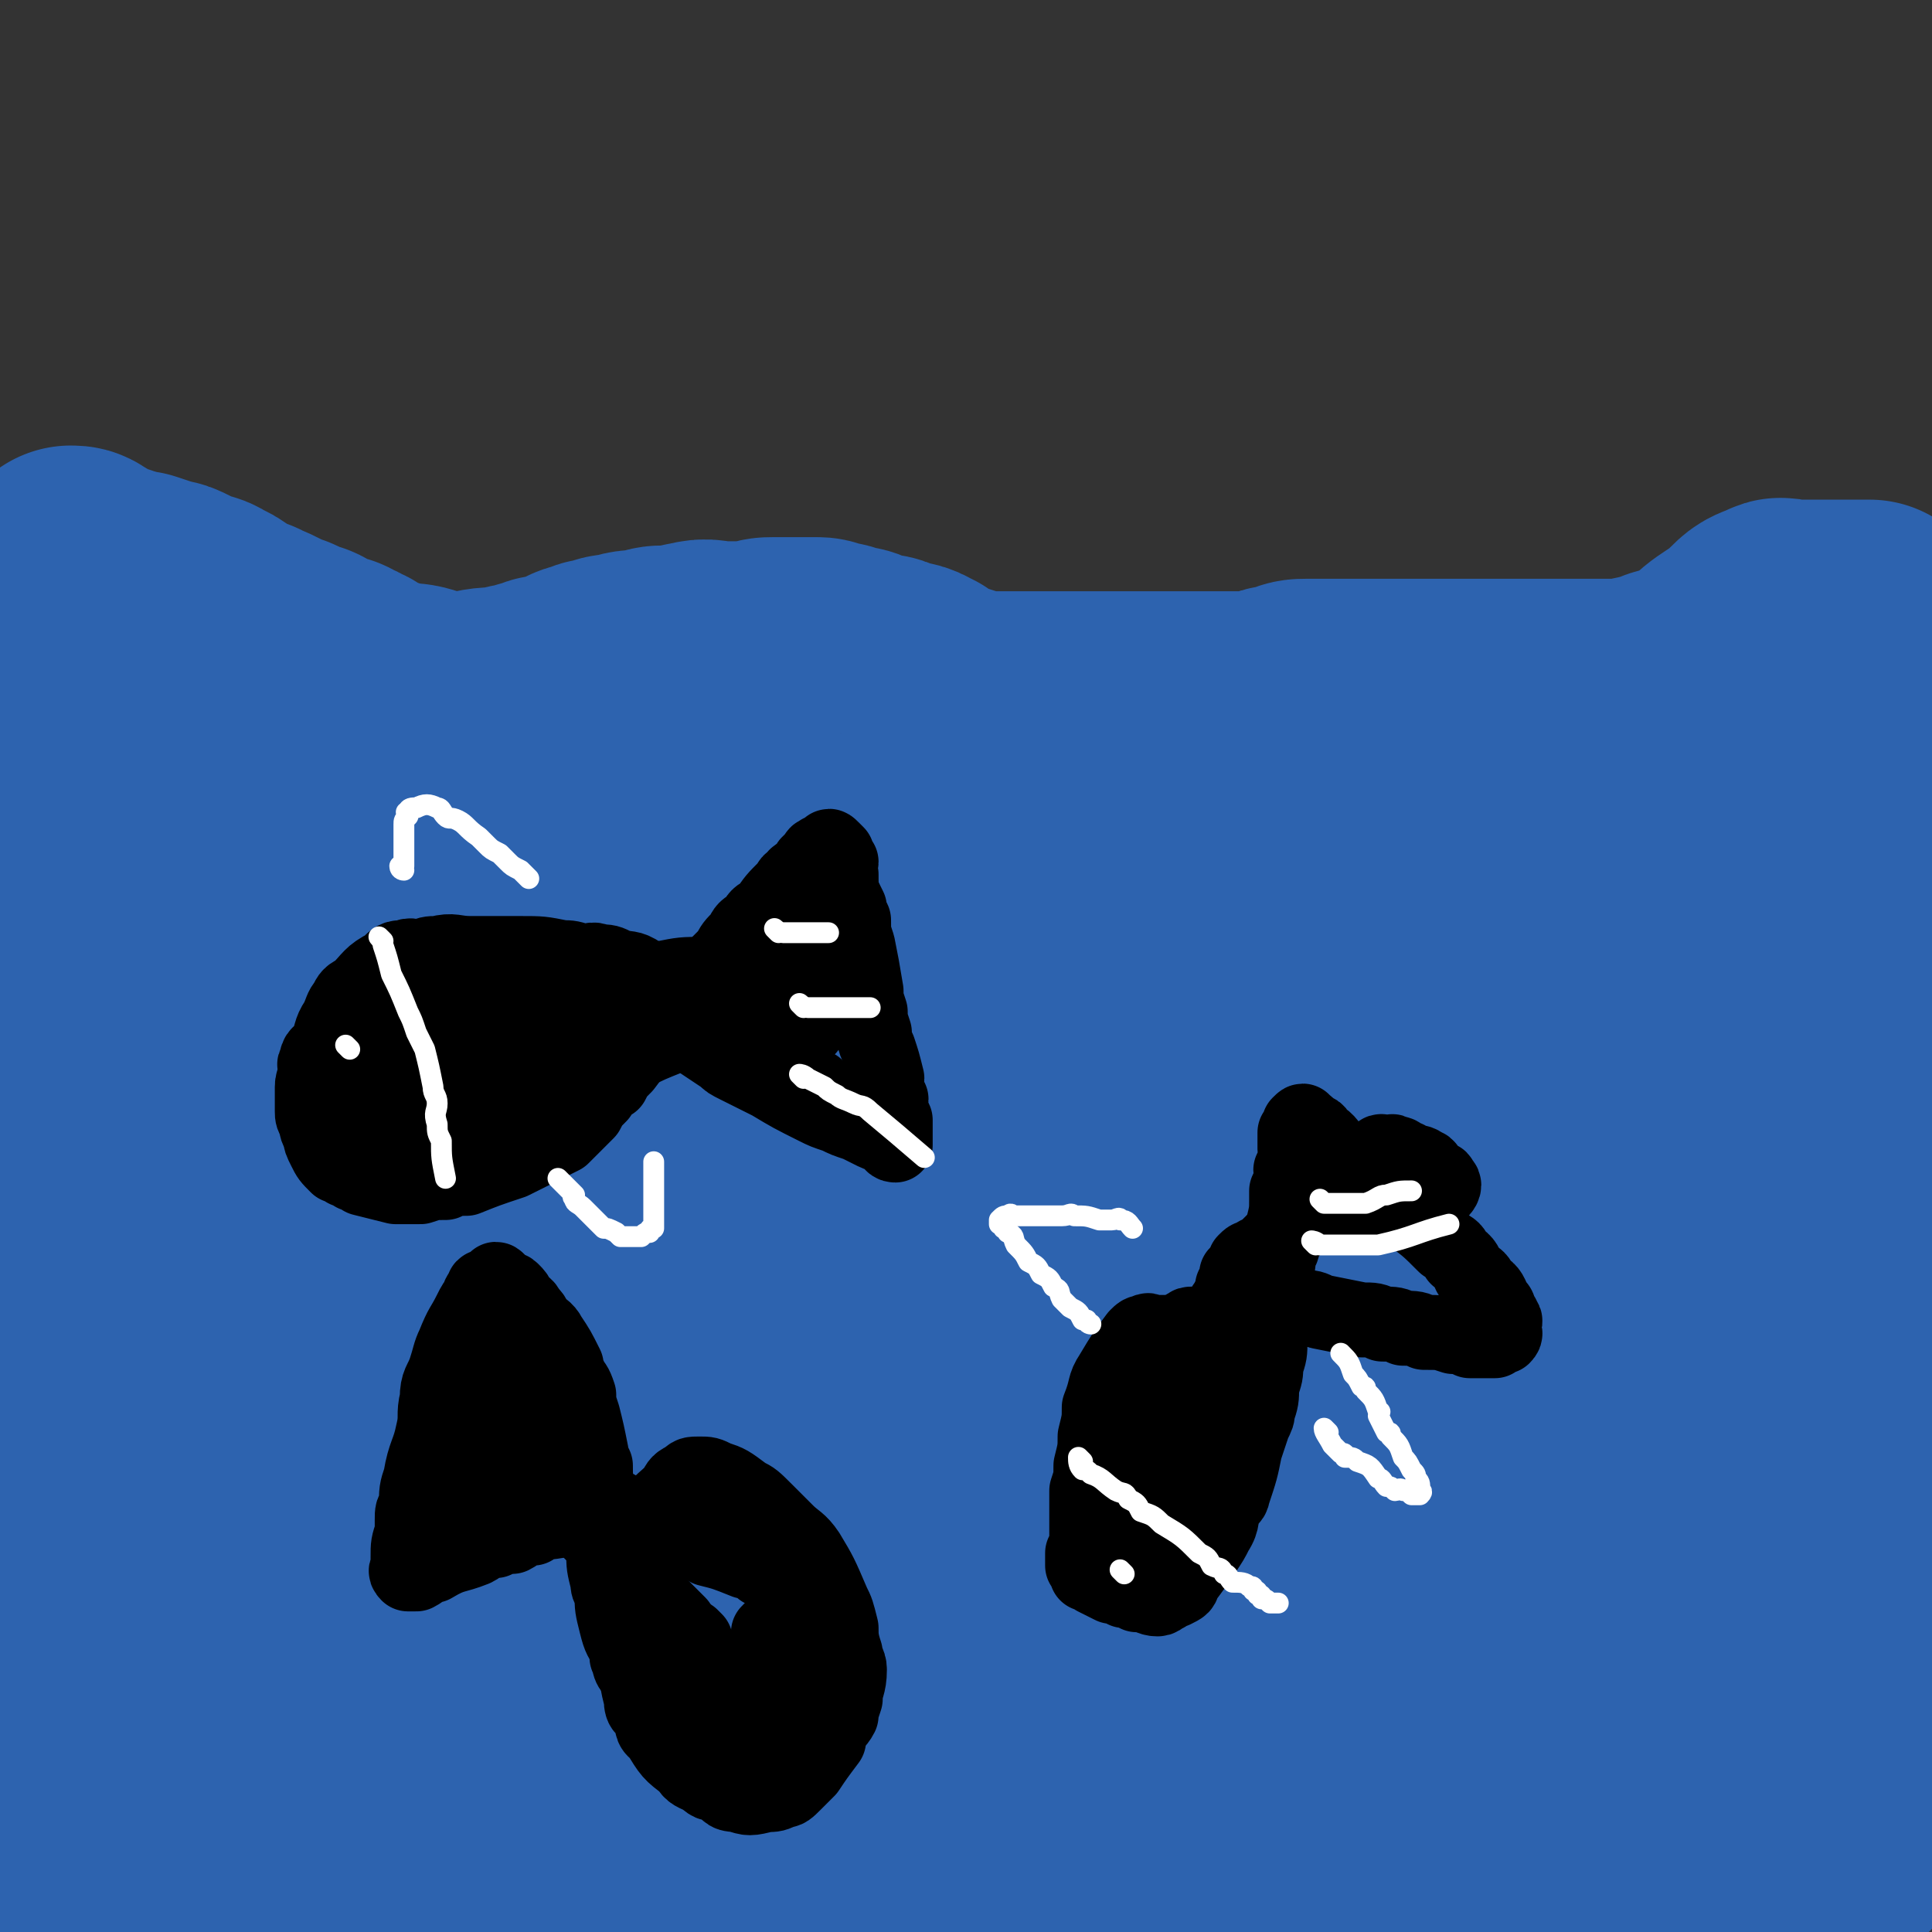<svg viewBox='0 0 464 464' version='1.1' xmlns='http://www.w3.org/2000/svg' xmlns:xlink='http://www.w3.org/1999/xlink'><rect x="0" y="0" width="464" height="464" fill="#333333" stroke="none"/><g fill='none' stroke='#2D63AF' stroke-width='60' stroke-linecap='round' stroke-linejoin='round'><path d='M18,208c0,0 -1,-1 -1,-1 1,0 2,1 3,1 1,0 1,0 3,0 0,0 0,0 1,0 3,0 3,0 6,0 2,0 2,0 4,0 2,0 2,0 4,0 2,0 2,0 4,0 2,0 2,0 4,0 4,0 4,0 9,0 2,0 2,0 4,0 1,0 1,0 3,0 3,0 3,0 6,1 1,0 1,0 3,1 1,0 1,0 2,0 1,0 1,0 3,1 3,0 3,0 6,1 1,0 1,-1 3,0 1,0 1,0 3,1 1,0 1,0 3,0 4,0 4,0 8,1 2,0 2,0 4,1 2,0 2,0 4,0 2,0 2,0 4,0 4,0 4,0 8,0 2,0 2,0 4,0 1,0 1,0 3,0 1,0 1,0 3,0 2,0 2,0 5,0 1,0 1,0 2,0 1,0 1,0 3,0 1,0 1,0 2,0 2,0 2,0 4,0 1,0 1,0 2,0 1,0 1,0 3,0 1,0 1,0 2,0 3,0 3,0 6,0 1,0 1,0 3,0 1,0 1,0 2,0 1,0 1,0 3,0 2,0 2,0 4,0 1,0 1,0 2,0 1,0 1,0 2,0 0,0 0,0 1,0 2,0 2,0 4,0 0,0 0,0 1,0 1,0 1,0 2,0 1,0 1,0 2,0 2,0 2,0 4,0 1,0 1,-1 2,0 1,0 1,0 2,1 1,0 1,0 2,0 2,0 2,0 4,1 0,0 0,0 1,0 1,0 1,-1 2,0 1,0 1,0 3,1 1,0 1,-1 2,0 1,0 0,0 2,1 1,0 1,0 3,0 3,0 3,0 6,1 2,0 2,0 4,1 1,0 1,0 3,0 2,0 2,0 4,0 3,0 3,0 5,0 2,0 2,0 3,0 1,0 1,0 2,0 2,0 2,0 3,0 2,0 2,0 3,0 1,0 1,0 1,0 1,0 1,0 1,0 1,0 1,0 1,0 1,0 1,0 2,0 1,0 1,0 1,0 1,0 1,0 1,0 1,0 1,0 1,0 1,0 1,0 2,0 1,0 1,0 1,0 1,0 1,0 2,0 1,0 1,0 2,0 2,0 2,0 3,0 1,0 1,0 2,0 1,0 1,0 1,0 1,0 1,0 1,0 1,0 1,0 2,0 1,0 1,0 1,0 1,0 1,0 1,0 1,0 1,0 1,0 1,0 1,0 1,0 1,0 1,0 1,0 1,0 1,0 1,0 1,0 1,0 1,0 1,0 1,0 2,0 1,0 1,0 2,0 1,0 1,0 2,0 1,0 1,0 2,0 2,0 2,0 3,0 1,0 1,0 1,0 1,0 1,0 1,0 2,0 2,0 3,0 1,0 1,0 1,0 1,0 1,0 1,0 1,0 1,0 1,0 1,0 1,0 2,0 1,0 1,0 1,0 1,0 1,0 1,0 1,0 1,0 1,0 1,0 1,0 2,0 1,0 1,0 1,0 1,0 1,0 1,0 1,0 1,0 1,0 1,0 1,0 2,0 1,0 1,0 1,0 1,0 1,0 1,0 1,0 1,0 1,0 1,0 1,0 2,0 1,0 1,0 1,0 1,0 1,0 1,0 1,0 1,0 2,0 2,0 2,0 3,0 1,0 1,0 2,0 1,0 1,0 2,0 1,0 1,0 1,0 2,0 2,0 3,0 1,0 1,0 1,0 1,0 1,0 2,1 1,0 1,0 1,0 1,0 1,0 2,0 1,0 1,0 1,0 1,0 1,0 1,0 1,0 1,0 1,0 1,0 1,0 2,0 1,0 1,0 1,0 1,0 1,0 1,0 1,0 1,0 1,0 2,0 2,0 4,0 1,0 1,0 2,0 1,0 1,0 2,0 2,0 2,0 3,0 2,0 2,0 4,0 1,0 1,0 2,0 1,0 1,0 2,0 1,0 1,0 2,0 2,0 2,0 3,0 1,0 1,0 1,0 1,0 1,0 1,0 1,0 1,0 1,0 1,0 1,0 1,0 1,0 1,0 1,0 1,0 1,0 1,0 1,0 1,0 2,0 1,0 1,0 1,0 1,0 1,0 1,0 1,0 1,0 2,0 1,0 1,0 2,0 1,0 1,0 2,0 1,0 1,0 2,0 3,0 3,0 6,0 2,0 2,0 3,0 2,0 2,0 3,0 2,0 2,0 3,0 3,0 3,0 5,0 2,0 2,0 3,0 1,0 1,0 2,0 2,0 2,0 3,0 2,0 2,0 4,0 1,0 1,0 2,0 1,0 1,0 1,0 1,0 1,0 2,0 2,0 2,0 3,0 1,0 1,0 2,0 1,0 1,0 2,0 1,0 1,0 2,0 3,0 3,0 6,1 2,0 2,0 3,0 2,0 2,0 3,0 2,0 2,0 4,0 3,0 3,0 5,0 2,0 2,0 3,0 1,0 1,0 1,0 1,0 1,0 2,0 1,0 1,0 2,0 1,0 1,0 1,0 1,0 1,0 1,0 '/><path d='M35,235c0,0 0,-1 -1,-1 0,0 1,1 1,2 0,8 0,8 0,16 0,6 0,6 0,12 0,6 0,6 0,13 0,8 0,8 0,16 0,18 0,18 0,36 0,7 0,7 0,15 0,7 0,7 0,14 0,7 0,7 0,15 0,12 0,12 0,24 0,6 0,6 0,11 0,5 0,5 0,9 0,4 0,4 0,8 0,7 0,7 0,14 0,3 0,3 0,6 0,3 0,3 0,5 0,2 0,2 0,4 0,3 0,3 0,6 0,1 0,1 0,2 0,1 0,1 0,1 0,1 0,1 0,1 0,1 0,1 0,1 0,0 0,0 0,-1 -1,-5 -2,-5 -3,-10 -1,-4 -1,-4 -2,-9 -1,-4 -1,-4 -3,-8 -4,-9 -5,-8 -8,-18 -3,-6 -2,-6 -4,-13 -2,-7 -2,-8 -4,-15 -2,-8 -2,-8 -4,-16 -2,-9 -2,-9 -3,-17 -2,-15 -2,-15 -3,-30 -1,-7 -1,-7 -1,-14 0,-7 1,-7 2,-13 2,-15 2,-15 5,-30 1,-7 1,-7 3,-13 2,-6 2,-6 4,-11 2,-5 1,-5 3,-9 2,-6 2,-6 4,-12 0,-2 1,-2 1,-3 0,-2 0,-2 0,-3 0,-1 1,-1 1,-1 0,-2 0,-2 0,-3 0,-1 0,-2 0,-1 0,10 0,11 0,23 0,10 -1,10 0,20 1,16 2,16 3,32 1,11 0,11 1,22 1,28 1,28 3,57 1,11 1,11 3,23 1,10 1,9 3,19 1,8 0,8 2,15 2,11 2,11 5,21 1,3 1,3 2,5 1,3 1,3 2,5 0,1 0,1 1,2 1,2 1,3 2,3 1,0 1,-1 2,-3 2,-5 2,-5 4,-11 2,-6 2,-6 4,-13 6,-29 6,-29 12,-58 2,-14 2,-14 4,-28 1,-13 1,-13 3,-25 1,-11 1,-11 2,-21 1,-15 1,-15 2,-30 0,-5 0,-5 0,-10 0,-3 1,-3 1,-6 0,-2 0,-2 0,-4 0,-3 0,-4 0,-5 0,-1 0,0 0,1 0,2 0,2 0,5 0,6 0,6 0,12 0,24 0,24 0,49 0,16 -1,16 0,33 1,14 1,14 3,29 1,13 1,13 3,25 2,20 2,20 5,39 1,7 1,6 3,12 1,5 1,5 2,9 1,5 2,5 3,10 0,1 -1,2 0,2 0,1 1,2 1,1 0,0 0,-1 0,-3 0,-10 0,-10 0,-21 0,-9 0,-9 0,-19 0,-13 0,-13 0,-26 0,-11 0,-11 0,-23 0,-26 0,-26 0,-51 0,-12 0,-12 0,-23 0,-11 0,-11 0,-21 0,-9 0,-9 0,-18 0,-14 0,-14 0,-27 0,-5 0,-5 0,-9 0,-4 -1,-4 0,-7 0,-3 0,-3 1,-5 0,-2 1,-3 2,-2 1,0 1,1 2,3 2,4 2,4 3,9 2,8 2,8 3,17 3,27 3,27 6,54 2,15 2,15 4,30 2,14 1,14 4,29 1,11 2,11 4,23 2,17 1,17 3,34 0,6 0,6 1,11 0,4 0,4 1,8 0,3 0,4 1,6 0,4 0,4 2,6 0,1 0,2 1,1 0,0 0,-1 0,-2 0,-3 1,-3 1,-7 0,-8 0,-8 0,-16 0,-6 0,-6 0,-13 -1,-7 -1,-7 -2,-14 -2,-7 -2,-7 -4,-13 -5,-12 -5,-12 -10,-22 -2,-5 -3,-5 -5,-8 -2,-3 -2,-3 -4,-5 -2,-2 -2,-3 -4,-3 -5,0 -6,0 -11,3 -4,1 -4,2 -7,5 -5,3 -5,3 -9,7 -5,3 -5,2 -9,6 -10,10 -10,11 -19,23 -5,6 -4,6 -8,12 -5,7 -5,6 -10,12 -4,5 -4,6 -8,10 -5,7 -6,7 -11,13 -2,3 -2,3 -4,5 -2,2 -2,2 -3,4 -2,2 -2,2 -3,4 -2,3 -2,3 -4,6 -1,2 -1,2 -1,3 -1,2 -1,2 -1,3 0,1 0,1 0,2 0,3 1,3 1,5 0,1 -1,2 0,2 0,1 1,2 2,1 6,-3 6,-4 11,-10 6,-7 6,-8 11,-16 12,-17 12,-18 24,-36 14,-21 15,-20 29,-41 21,-32 21,-32 42,-64 8,-12 7,-13 16,-24 6,-10 7,-10 14,-19 5,-8 4,-8 10,-15 6,-10 7,-10 14,-19 2,-3 2,-3 4,-5 1,-2 1,-2 3,-4 1,-2 0,-2 2,-3 1,-2 1,-2 3,-3 0,-1 -1,-1 0,-1 0,0 1,0 1,1 0,1 -1,1 -1,3 -3,11 -2,11 -4,22 -2,9 -3,9 -4,19 -2,13 -2,13 -3,27 -3,15 -4,14 -5,30 -3,28 -2,28 -3,57 -1,11 -1,11 -1,22 -1,8 -1,8 -1,17 -1,7 0,7 0,14 0,9 0,9 0,17 0,2 0,2 0,4 0,2 0,2 0,4 0,1 0,1 0,2 0,0 0,0 0,0 1,-4 1,-4 3,-9 2,-8 2,-8 5,-17 3,-13 3,-13 7,-28 6,-27 6,-27 13,-54 2,-12 3,-11 6,-22 2,-11 2,-11 4,-21 1,-9 1,-9 3,-18 2,-13 2,-13 4,-25 0,-4 0,-4 1,-7 0,-3 0,-3 0,-6 0,-2 0,-3 0,-3 -1,-1 -2,0 -2,1 -4,5 -4,5 -7,11 -6,9 -7,9 -10,19 -6,14 -5,14 -9,29 -7,26 -8,26 -13,53 -3,10 -2,11 -3,22 -2,9 -2,9 -2,19 -1,9 -1,9 1,17 1,13 2,13 5,25 1,4 1,4 3,7 1,3 1,4 4,4 5,1 7,3 12,-1 18,-14 18,-16 34,-35 11,-14 10,-15 19,-30 8,-13 9,-13 15,-26 12,-23 12,-23 22,-45 4,-10 3,-10 6,-19 2,-7 3,-7 4,-14 2,-6 2,-6 2,-12 1,-8 1,-9 0,-16 0,-3 0,-3 -2,-4 0,-2 0,-2 -2,-2 -2,0 -3,0 -5,2 -12,16 -13,16 -23,34 -8,14 -7,15 -13,31 -6,15 -6,15 -11,32 -3,13 -4,13 -6,28 -3,21 -2,21 -4,42 0,8 1,9 1,16 1,6 1,6 2,11 1,4 0,5 2,8 3,4 5,7 8,6 7,-1 7,-4 12,-10 8,-7 8,-7 13,-16 9,-14 9,-14 16,-30 13,-27 13,-27 23,-54 5,-12 3,-13 6,-25 3,-11 4,-11 5,-21 2,-9 1,-9 1,-17 1,-12 1,-12 0,-23 0,-4 0,-4 -1,-7 0,-3 0,-3 -2,-5 -1,-2 -1,-3 -3,-2 -9,4 -11,4 -19,12 -12,11 -11,12 -21,26 -12,18 -12,19 -22,39 -9,19 -9,19 -17,40 -10,30 -10,30 -18,60 -3,11 -3,11 -4,21 -2,8 -2,9 -1,16 0,8 -1,9 4,14 6,8 9,12 18,12 11,1 12,-3 22,-10 13,-8 14,-8 24,-19 26,-26 26,-27 49,-56 11,-13 10,-14 19,-28 8,-13 7,-13 14,-25 6,-11 7,-11 12,-22 5,-10 4,-10 7,-20 4,-14 3,-14 6,-27 1,-4 1,-4 1,-8 0,-3 1,-4 -1,-5 -2,-2 -3,-3 -6,-2 -5,2 -6,3 -10,8 -7,8 -7,9 -12,19 -8,17 -8,17 -14,35 -9,32 -8,32 -16,66 -2,10 -2,10 -4,21 -1,8 -1,8 -2,16 0,6 -1,7 -1,12 1,7 0,11 3,13 3,2 6,-1 10,-4 9,-5 9,-5 17,-12 9,-7 9,-7 16,-17 16,-21 17,-21 30,-44 6,-11 6,-12 10,-23 4,-11 4,-11 7,-21 3,-10 3,-10 5,-19 3,-14 3,-14 4,-28 0,-5 0,-5 -1,-10 0,-3 0,-3 -1,-6 -1,-2 0,-5 -2,-4 -6,1 -9,1 -13,7 -7,9 -6,10 -10,22 -6,17 -6,17 -11,36 -4,16 -4,16 -6,34 -3,24 -3,24 -5,48 0,9 -1,9 0,17 1,6 1,6 3,11 2,5 0,8 4,8 8,3 11,2 20,-2 8,-2 7,-4 14,-10 5,-3 5,-4 10,-8 4,-3 4,-2 8,-6 5,-4 5,-4 9,-9 2,-1 2,-1 3,-3 1,-1 2,0 2,-2 5,-41 5,-41 9,-83 2,-24 2,-24 4,-47 0,-6 1,-6 0,-11 0,-4 0,-5 -2,-8 0,-1 -1,-2 -2,-1 -5,7 -7,7 -10,17 -4,11 -3,12 -5,24 -3,13 -4,12 -5,26 -3,26 -2,27 -3,54 -1,11 -1,11 -1,21 0,9 0,9 1,17 0,6 0,6 1,11 1,7 0,7 2,13 0,2 1,3 2,2 3,-1 3,-3 5,-7 2,-3 2,-2 4,-6 3,-4 5,-4 6,-10 3,-28 0,-29 1,-57 0,-12 1,-12 1,-24 0,-15 0,-15 -1,-29 -2,-20 -2,-20 -5,-39 -1,-7 -2,-6 -4,-12 -2,-5 -1,-6 -4,-10 -2,-4 -2,-5 -5,-7 -6,-5 -6,-5 -13,-8 -4,-2 -4,-2 -8,-1 -5,0 -5,0 -11,2 -8,1 -9,1 -17,4 -37,12 -37,12 -73,27 -19,8 -18,11 -38,20 -18,8 -18,7 -37,15 -13,5 -13,6 -26,11 -18,6 -18,6 -36,12 -7,1 -7,1 -13,2 -5,0 -5,0 -9,1 -4,0 -4,0 -7,0 -4,0 -4,0 -8,0 -2,0 -2,0 -3,0 -2,-1 -2,-2 -3,-2 -1,-1 -2,-1 -2,-1 -2,-2 -1,-2 -2,-4 -1,-2 -1,-2 -1,-3 -1,-2 0,-2 0,-3 0,-2 -1,-2 0,-3 0,-4 0,-5 2,-8 1,-3 1,-3 3,-5 1,-3 1,-3 3,-5 3,-3 3,-3 7,-5 10,-6 10,-6 21,-10 7,-3 7,-3 15,-4 7,-2 7,-2 15,-3 8,-2 7,-2 16,-3 17,-3 18,-2 35,-4 9,-1 9,-2 17,-3 10,-1 10,-1 19,-1 19,-1 19,-1 37,-1 10,-1 10,0 19,0 9,0 9,0 17,0 7,-1 7,-2 14,-2 11,-1 11,-1 21,-1 3,0 3,0 6,0 3,0 3,0 5,0 2,0 2,0 4,0 2,0 2,0 4,0 1,0 1,0 1,0 1,0 1,0 1,0 0,-1 0,-1 -1,-1 -4,-3 -4,-3 -9,-4 -6,-2 -6,-2 -13,-3 -6,-1 -6,-1 -12,-1 -7,-1 -7,-1 -15,-1 -17,-1 -17,-1 -35,-1 -8,-1 -8,0 -17,0 -10,0 -10,-1 -20,0 -8,0 -8,0 -17,1 -19,2 -19,2 -38,5 -9,1 -9,0 -17,3 -10,2 -10,2 -18,6 -9,3 -9,3 -17,8 -18,9 -18,8 -34,19 -7,4 -7,5 -13,11 -4,2 -4,2 -8,5 '/><path d='M18,138c0,0 -1,-1 -1,-1 1,0 1,0 2,1 1,0 0,0 1,1 1,0 1,0 2,1 1,0 1,0 2,1 2,0 2,0 4,1 1,0 1,0 3,1 1,0 1,0 2,0 3,1 3,1 6,2 1,0 1,0 3,1 2,1 2,1 4,2 1,0 2,0 3,1 3,1 3,2 6,4 1,1 1,0 3,1 1,0 1,0 2,1 1,0 1,0 3,1 2,1 2,1 4,2 1,0 1,0 2,1 1,0 1,0 3,1 1,0 1,0 2,1 2,1 2,1 5,2 1,0 1,0 2,1 1,0 1,0 2,1 1,0 1,0 2,1 2,1 2,1 4,2 1,0 1,0 2,1 2,0 2,0 5,1 3,0 3,0 6,1 1,0 1,1 3,1 2,0 2,0 4,0 2,0 2,0 4,0 4,-1 4,-1 9,-1 2,-1 2,-1 4,-1 2,-1 2,-1 4,-1 1,-1 1,-1 3,-1 3,-1 3,-1 6,-2 1,-1 1,-1 3,-1 1,-1 1,-1 3,-1 2,-1 2,-1 4,-1 3,-1 3,-1 7,-1 2,-1 2,-1 4,-1 2,0 2,0 4,0 1,0 1,-1 3,-1 3,-1 3,0 7,0 1,0 1,0 3,0 1,0 1,0 3,0 1,0 1,0 2,0 2,-1 2,-1 4,-1 1,0 1,0 2,0 0,0 0,0 1,0 1,0 1,0 3,0 0,0 0,0 1,0 0,0 0,0 1,0 1,0 1,0 2,0 1,0 1,0 3,1 0,0 0,0 1,0 1,0 1,0 2,1 0,0 0,0 1,0 2,0 2,0 4,1 1,0 0,0 2,1 0,0 1,0 2,0 1,0 1,0 3,1 3,1 3,0 6,2 1,0 0,1 2,2 1,1 1,0 3,1 1,0 0,0 2,1 1,0 2,0 4,1 1,0 0,0 1,1 1,0 1,0 2,0 1,0 1,0 2,0 2,0 2,0 3,0 1,0 1,0 2,0 1,0 1,0 1,0 1,0 1,0 2,0 2,0 2,0 3,0 1,0 1,0 2,0 1,0 1,0 2,0 2,0 2,0 3,0 4,0 4,0 7,0 2,0 2,0 4,0 2,0 2,0 4,0 2,0 2,0 4,0 3,0 3,0 6,0 2,0 2,0 3,0 1,0 1,0 2,0 1,0 1,0 2,0 2,0 2,0 3,0 1,0 1,0 1,0 1,0 1,0 1,0 1,0 1,0 2,0 2,0 2,0 3,0 1,0 1,0 2,0 1,0 1,0 1,0 1,0 1,0 2,0 2,0 2,0 3,0 1,0 1,-1 2,-1 1,-1 1,0 2,0 1,-1 1,-1 2,-1 2,-1 2,-1 4,-1 1,0 1,0 1,0 1,0 1,0 2,0 1,0 1,0 2,0 1,0 1,0 1,0 1,0 1,0 2,0 1,0 1,0 2,0 3,0 3,0 5,0 1,0 1,0 2,0 2,0 2,0 3,0 2,0 2,0 3,0 3,0 3,0 6,0 1,0 1,0 2,0 2,0 2,0 3,0 1,0 1,0 2,0 2,0 2,0 4,0 1,0 1,0 2,0 1,0 1,0 2,0 1,0 1,0 1,0 2,0 2,0 3,0 1,0 1,0 2,0 1,0 1,0 1,0 1,0 1,0 1,0 1,0 1,0 2,0 1,0 1,0 1,0 1,0 1,0 1,0 1,0 1,0 1,0 1,0 1,0 2,0 1,0 1,0 1,0 1,0 1,0 1,0 1,0 1,0 1,0 2,0 2,0 4,0 2,0 2,0 3,0 2,0 2,0 3,0 2,0 2,0 4,0 5,-1 5,-1 9,-2 2,-1 2,-1 4,-1 2,-1 2,0 4,-1 2,-1 2,-2 4,-3 3,-3 3,-3 6,-5 2,-1 2,-1 3,-2 1,-1 1,-1 2,-2 2,-2 2,-2 5,-3 1,-1 1,0 2,0 1,0 1,0 2,0 1,0 1,0 2,0 2,0 2,0 3,0 3,0 3,0 6,0 1,0 1,0 2,0 2,0 2,0 3,0 1,0 1,0 2,0 '/><path d='M449,198c-1,0 -2,-1 -1,-1 0,1 0,2 1,4 1,1 1,0 2,1 '/><path d='M459,195c-1,0 -1,-1 -1,-1 '/><path d='M17,179c0,0 0,-1 -1,-1 '/><path d='M24,161c0,0 0,-1 -1,-1 '/></g>
<g fill='none' stroke='#000000' stroke-width='18' stroke-linecap='round' stroke-linejoin='round'><path d='M158,236c0,0 0,-1 -1,-1 0,0 0,1 0,1 -1,-1 -1,-1 -2,-1 -1,-1 -1,-1 -1,-1 -3,-2 -3,-1 -6,-2 -2,-1 -2,-1 -4,-1 -2,-1 -2,0 -4,0 -3,-1 -3,-1 -5,-1 -5,-1 -5,-1 -10,-1 -2,0 -2,0 -4,0 -2,0 -2,0 -4,0 -2,0 -2,0 -4,0 -4,0 -4,-1 -8,0 -2,0 -2,0 -4,1 -2,0 -2,-1 -4,0 -2,0 -2,0 -4,2 -4,2 -4,3 -7,6 -2,1 -2,1 -3,3 -1,1 -1,2 -2,4 -2,3 -1,3 -3,7 -1,1 -2,1 -2,3 -1,1 0,1 0,3 0,1 -1,1 -1,3 0,3 0,3 0,6 0,1 0,1 1,3 0,1 0,1 1,3 0,1 0,1 1,3 1,2 1,2 3,4 1,0 1,0 2,1 1,0 1,0 2,1 1,0 1,0 2,1 4,1 4,1 8,2 3,0 3,0 6,0 3,-1 3,-1 6,-1 2,-1 2,-1 5,-1 5,-2 5,-2 11,-4 2,-1 2,-1 4,-2 2,-1 2,-1 4,-2 2,-1 2,-1 4,-2 3,-3 3,-3 6,-6 1,-2 1,-2 3,-4 1,-2 1,-2 3,-3 1,-2 1,-2 3,-4 3,-4 3,-4 6,-7 1,-2 1,-2 3,-4 2,-2 2,-2 4,-4 2,-2 2,-2 4,-4 4,-4 4,-4 8,-8 1,-2 1,-2 3,-4 1,-2 1,-2 3,-3 1,-2 1,-2 3,-3 2,-3 2,-3 5,-6 1,-1 0,-1 2,-2 0,-1 1,-1 2,-1 0,-1 0,-1 1,-2 0,-1 1,-1 2,-2 0,-1 0,-1 1,-1 0,-1 0,0 1,0 0,-1 0,-1 1,-1 0,-1 0,-1 1,0 0,0 0,0 1,1 0,1 0,1 1,2 0,1 -1,1 0,3 0,4 0,4 2,8 0,1 0,1 1,3 0,3 0,3 1,6 1,5 1,5 2,11 0,2 0,2 1,5 0,2 0,2 1,5 0,2 0,2 1,4 1,3 1,3 2,7 0,1 -1,1 0,3 0,1 0,1 1,2 0,1 -1,1 0,2 0,1 0,1 1,3 0,0 0,0 0,1 0,0 0,0 0,1 0,0 0,0 0,1 0,0 0,0 0,1 0,0 0,0 0,1 0,0 0,1 0,1 -1,0 -1,-1 -1,-1 -2,-2 -2,-1 -4,-2 -2,-1 -2,-1 -4,-2 -3,-1 -3,-1 -5,-2 -3,-1 -3,-1 -5,-2 -6,-3 -6,-3 -11,-6 -2,-1 -2,-1 -4,-2 -2,-1 -2,-1 -4,-2 -2,-1 -2,-1 -3,-2 -3,-2 -3,-2 -6,-4 -1,-1 -1,-1 -2,-1 -1,-1 -1,-1 -1,-1 -1,-1 -1,-2 -2,-2 -1,-1 -1,-1 -2,-1 -1,-1 -1,-1 -1,-1 -1,-1 -1,0 -1,0 '/><path d='M290,320c0,0 -1,-1 -1,-1 0,0 0,1 -1,1 -1,0 -1,0 -2,0 -1,0 -1,0 -3,0 -1,0 -1,0 -2,0 0,0 0,0 -1,0 -1,0 -1,0 -2,0 -1,0 -1,0 -2,0 0,0 0,-1 -1,0 -1,0 -1,0 -2,1 -3,4 -3,4 -6,9 -2,3 -1,3 -3,8 0,3 0,3 -1,7 0,3 0,3 -1,7 0,3 0,3 -1,6 0,4 0,4 0,8 0,1 0,1 0,3 0,1 1,1 0,2 0,1 0,0 -1,2 0,1 0,1 0,3 1,0 1,0 1,1 1,0 0,0 0,1 1,0 1,0 2,1 2,1 2,1 4,2 2,0 2,0 3,1 2,0 2,0 3,1 3,0 3,1 5,1 1,0 1,-1 2,-1 1,-1 2,-1 2,-1 2,-1 2,-1 2,-2 3,-4 3,-4 5,-7 2,-3 2,-3 3,-5 2,-3 1,-4 2,-6 1,-2 2,-2 2,-3 2,-6 2,-6 3,-11 1,-3 1,-3 2,-6 1,-2 1,-2 1,-3 1,-3 1,-3 1,-6 1,-3 1,-3 1,-5 1,-3 1,-3 1,-6 0,-1 0,-1 0,-2 1,-2 1,-2 1,-3 1,-2 0,-2 0,-4 0,-1 0,-1 0,-2 0,-1 0,-1 0,-2 0,-1 0,-1 0,-2 1,-3 1,-3 1,-6 1,-1 1,-1 1,-2 1,-1 0,-1 0,-2 0,-1 0,-1 0,-2 1,-4 1,-4 1,-7 0,-1 0,-1 0,-2 1,-2 1,-2 1,-3 1,-1 0,-1 0,-2 1,-2 1,-2 1,-3 1,-1 0,-1 0,-2 0,-1 0,-1 0,-1 0,-1 0,-1 0,-1 0,-1 0,-1 0,-2 1,-1 1,-1 1,-1 1,-1 0,-1 0,-1 1,-1 1,-1 1,0 1,0 1,0 1,1 2,1 2,0 3,2 2,1 2,2 4,4 5,3 5,3 9,7 3,2 3,1 5,4 2,1 2,2 4,4 4,3 4,3 8,7 2,1 2,1 3,3 2,1 2,2 3,4 2,1 2,1 3,3 2,1 2,2 3,4 1,1 1,1 1,2 0,0 0,0 0,1 1,0 1,0 1,1 1,0 0,1 0,2 0,0 0,0 0,1 0,0 1,0 0,1 0,0 -1,0 -2,1 -1,0 -1,0 -3,0 -1,0 -1,0 -3,0 -2,-1 -2,-1 -4,-1 -3,-1 -3,-1 -7,-1 -2,-1 -2,-1 -5,-1 -2,-1 -2,-1 -5,-1 -2,-1 -2,-1 -5,-1 -5,-1 -5,-1 -10,-2 -2,-1 -2,-1 -4,-1 -1,-1 -1,0 -3,0 -1,0 -1,0 -2,0 -1,0 -1,0 -3,0 0,0 0,0 -1,0 '/><path d='M144,363c0,0 -1,-1 -1,-1 0,0 1,0 2,1 2,0 2,0 5,1 2,0 2,1 4,2 2,1 2,1 5,2 2,0 2,0 5,1 3,1 3,1 6,3 4,1 4,1 9,3 2,0 2,0 4,2 1,0 1,1 3,2 1,0 1,0 2,1 2,1 2,0 4,2 0,0 0,0 1,1 0,0 0,0 1,1 0,0 0,0 1,1 0,0 0,0 1,1 0,0 -1,0 0,1 0,0 0,-1 1,0 0,0 -1,0 0,1 0,0 0,0 1,1 0,0 0,0 1,1 0,0 -1,0 0,1 0,0 0,0 1,1 0,0 0,1 0,2 0,0 0,0 0,1 0,0 0,0 0,1 -1,1 -1,1 -2,1 -1,1 -1,2 -2,2 -2,1 -2,1 -3,1 -2,1 -2,1 -3,1 -3,1 -3,1 -5,2 -1,1 -1,1 -2,1 -2,1 -2,0 -3,0 -2,1 -2,1 -3,1 -3,1 -3,1 -5,1 -1,1 -1,1 -2,1 -1,1 -1,0 -2,0 -1,0 -1,0 -2,0 -2,0 -2,0 -4,0 -1,0 -1,1 -1,0 -1,0 -1,0 -2,-1 -1,0 -2,1 -2,0 -2,-1 -2,-1 -3,-3 -1,0 -1,0 -1,-1 -1,-1 -2,-1 -2,-4 -1,0 0,0 0,-1 -2,-4 -2,-3 -3,-7 -1,-4 -1,-4 -1,-7 -1,-2 -1,-2 -1,-3 -1,-4 -1,-4 -1,-7 -1,-6 -1,-6 -1,-11 0,-2 0,-2 0,-3 -1,-4 -1,-4 -1,-7 -1,-2 -1,-2 -1,-3 -1,-5 -1,-5 -2,-9 -1,-3 -1,-3 -1,-5 -1,-3 -1,-2 -2,-4 -1,-2 -1,-2 -1,-3 -2,-4 -2,-4 -4,-7 -1,-2 -2,-2 -3,-3 -1,-2 -1,-2 -2,-3 -1,-2 -1,-1 -2,-2 -1,-2 -1,-2 -2,-3 -1,-1 -1,0 -1,0 -1,-1 -1,-1 -1,-1 -1,-1 -1,-1 -1,-1 -1,-1 -1,-1 -1,0 -1,0 -1,0 -2,1 -1,0 -1,0 -1,1 -1,1 -1,1 -1,2 -1,1 -1,1 -2,3 -2,4 -2,3 -4,8 -1,2 -1,3 -2,6 -1,3 -2,3 -2,7 -1,4 0,4 -1,8 -1,5 -2,5 -3,11 -1,3 -1,3 -1,7 -1,1 -1,1 -1,3 0,1 0,1 0,3 -1,3 -1,3 -1,6 0,1 0,1 0,2 0,0 0,0 0,1 0,0 -1,0 0,1 0,0 1,0 2,0 2,-1 2,-2 4,-2 5,-3 5,-2 10,-4 2,-1 2,-2 5,-2 2,-1 2,-1 4,-1 2,-1 2,-2 5,-2 3,-2 3,-1 7,-2 1,-1 1,-1 3,-1 0,-1 0,-1 1,-1 1,-1 1,0 3,0 1,0 1,0 2,0 0,-1 0,-1 1,-1 0,-1 0,0 1,0 0,0 0,0 1,0 0,0 0,0 1,0 '/><path d='M114,326c0,0 -1,-1 -1,-1 0,2 1,3 1,6 0,1 0,1 0,2 0,3 0,3 0,6 0,1 0,1 0,3 0,5 0,5 0,10 0,1 0,1 0,3 0,1 0,1 0,3 0,1 0,1 1,3 0,1 0,1 1,3 0,0 0,1 1,1 1,0 1,-1 2,-1 1,-1 1,0 2,0 2,-2 2,-2 4,-4 1,-2 1,-2 2,-3 0,-1 0,-1 1,-2 0,-1 0,-1 1,-2 0,-2 0,-2 1,-4 0,-3 0,-3 0,-5 0,-2 0,-2 0,-3 0,-1 0,-1 0,-2 0,-2 0,-2 0,-4 0,-1 0,-1 0,-2 -1,-2 -1,-2 -1,-4 -1,-2 -1,-2 -1,-3 -1,-1 -1,-1 -1,-1 -1,-1 -1,-2 -1,-1 -1,1 -1,2 -1,5 0,1 0,1 0,2 0,4 0,4 1,8 1,3 1,3 3,7 3,6 3,6 6,13 1,2 1,2 3,5 1,1 1,1 3,3 1,1 1,1 2,2 2,1 2,1 4,3 0,0 0,0 1,1 0,0 0,1 1,2 1,1 1,0 2,2 1,1 1,2 3,4 1,1 1,1 2,2 0,0 0,0 1,1 0,0 0,0 1,1 1,1 1,1 2,2 0,0 0,0 1,1 0,0 0,0 1,1 0,0 0,0 1,1 0,0 0,1 1,2 0,0 0,0 1,1 0,0 -1,0 0,1 0,0 0,0 1,1 0,0 0,0 1,1 0,0 0,1 0,1 -1,-1 -1,-2 -2,-3 -1,-1 -1,-2 -1,-2 -1,-1 -1,-1 -1,-1 -1,-1 -1,-1 -1,-1 -1,-1 -1,-1 -2,-1 -1,-1 -1,-1 -1,-1 -1,-1 -1,0 -1,0 -1,0 -1,-1 -1,0 -1,0 -1,0 -1,1 -1,0 -1,-1 -1,0 -1,1 -1,1 -1,3 -1,1 -1,0 -1,2 -1,1 0,1 0,3 0,1 0,1 0,2 0,5 0,5 1,9 0,3 1,2 2,4 1,2 0,3 2,4 3,5 3,5 7,8 1,2 2,2 4,3 2,2 2,1 4,2 2,1 1,2 4,2 3,1 3,1 7,0 2,0 2,0 4,-1 1,0 1,0 3,-2 1,-1 1,-1 3,-3 2,-3 2,-3 5,-7 0,-1 0,-1 1,-3 0,-1 1,-1 2,-3 0,-1 0,-1 1,-4 0,-3 1,-3 1,-7 0,-2 -1,-2 -1,-4 -1,-3 -1,-4 -1,-6 -1,-4 -1,-4 -2,-6 -3,-7 -3,-7 -6,-12 -2,-3 -3,-3 -5,-5 -3,-3 -3,-3 -5,-5 -3,-3 -3,-3 -5,-4 -4,-3 -4,-3 -7,-4 -2,-1 -2,-1 -4,-1 -2,0 -2,0 -3,1 -2,1 -2,1 -3,3 -3,3 -4,3 -6,7 -2,2 -2,2 -3,5 -1,1 -1,1 -1,3 -1,2 -2,2 -2,5 -1,5 0,5 1,11 0,3 1,3 2,6 1,2 0,3 2,5 1,4 1,4 4,7 3,5 3,5 8,8 1,2 2,2 4,3 1,2 1,2 3,2 1,1 2,1 4,0 2,-1 2,-2 5,-4 1,-1 1,0 3,-2 0,0 0,0 1,-2 0,-1 0,-1 1,-3 0,-2 0,-2 1,-6 0,0 0,-1 0,-2 -1,-1 -1,-1 -1,-3 -1,-1 -1,-1 -1,-1 -1,-2 -2,-2 -2,-3 -1,-1 0,-1 0,-1 0,-1 -1,-1 0,-1 0,-1 0,0 1,0 '/><path d='M167,394c0,0 -1,-1 -1,-1 '/><path d='M287,319c0,0 -1,-1 -1,-1 -1,0 -1,1 -2,2 -2,2 -2,2 -5,5 -2,2 -2,2 -4,6 -2,4 -1,5 -3,10 -1,3 -1,3 -3,7 -2,6 -2,6 -4,13 0,2 0,2 -1,5 0,1 0,1 -1,3 0,1 0,1 -1,3 0,1 0,1 0,3 0,1 0,1 0,2 0,0 0,1 0,1 1,0 1,-1 1,-1 3,-3 4,-3 6,-5 3,-2 2,-2 4,-4 3,-3 3,-3 5,-5 2,-2 2,-2 3,-4 4,-5 4,-5 7,-9 1,-1 1,-1 1,-2 2,-3 2,-3 3,-5 1,-2 1,-2 1,-3 1,-2 1,-2 1,-4 1,-1 1,-1 1,-2 1,-1 0,-1 0,-2 0,-1 0,-1 0,-2 0,-3 0,-4 -1,-6 0,-2 -1,-1 -2,-2 0,-1 1,-1 0,-1 0,-1 -1,-2 -2,-1 -3,0 -4,0 -7,3 -2,1 -2,2 -4,5 -2,4 -2,4 -4,9 -2,4 -2,4 -4,9 -2,7 -2,7 -5,15 0,2 0,2 -1,4 0,2 0,2 -1,4 0,2 0,2 -1,4 0,0 0,1 0,1 1,0 2,-1 2,-1 6,-8 6,-8 10,-15 3,-5 3,-5 5,-10 3,-5 3,-5 5,-10 2,-4 2,-4 3,-7 2,-5 2,-5 4,-9 1,-2 1,-2 1,-3 1,-2 0,-2 0,-3 1,-3 1,-2 2,-4 1,-2 1,-2 1,-3 1,-1 1,-1 1,-2 1,-1 0,-1 0,-1 1,-1 1,-1 1,-1 1,-1 1,-2 1,-2 1,-1 1,-1 2,-1 1,-1 1,-1 2,-1 2,-2 2,-2 3,-3 1,-1 1,-1 2,-1 1,-1 1,-2 2,-2 1,-1 1,-1 2,-1 3,-2 3,-2 5,-3 1,-1 1,0 2,0 2,-1 2,-1 4,-1 2,-1 2,-1 3,-1 4,-1 4,-2 8,-2 2,-1 2,0 3,0 1,0 1,0 2,0 2,-1 2,-1 3,-1 1,-1 1,0 2,0 1,0 1,0 1,0 1,0 1,0 1,0 1,-1 1,-2 0,-2 0,-1 0,-1 -1,-1 -1,-1 -1,-1 -2,-1 0,-1 0,-2 -1,-2 -1,-1 -2,-1 -4,-1 0,-1 0,-1 -1,-1 -1,-1 -1,-1 -2,-1 -1,-1 -1,0 -2,0 0,0 0,0 -1,0 0,0 0,-1 -1,0 0,0 0,1 -1,2 0,0 0,0 0,1 0,0 0,0 0,1 1,2 1,2 1,4 0,1 0,1 0,2 0,0 1,0 1,1 0,0 0,0 0,1 1,0 1,1 1,1 1,0 1,-1 1,-1 '/><path d='M95,246c0,0 -1,-1 -1,-1 0,0 1,1 1,2 0,3 0,3 0,6 0,1 0,1 0,2 0,2 0,2 1,5 0,1 -1,1 0,2 2,2 2,3 5,5 1,1 2,0 4,1 2,0 2,1 5,1 3,-1 3,-1 6,-2 5,-2 6,-2 11,-4 3,-2 2,-2 5,-4 2,-2 2,-2 4,-4 2,-2 2,-2 4,-4 1,-2 1,-2 3,-4 0,-1 0,-1 1,-1 0,-1 -1,-1 0,-2 0,-1 1,-1 1,-1 0,-2 0,-3 -1,-4 -1,-1 -2,-1 -3,-1 -3,-1 -3,-1 -5,-1 -5,-1 -5,0 -9,0 -3,0 -3,-1 -6,0 -3,0 -3,0 -6,1 -3,0 -3,0 -6,1 -5,0 -5,0 -9,1 -2,0 -2,0 -3,1 -2,0 -2,0 -3,1 -1,0 -1,0 -2,1 -1,0 -2,0 -2,1 -1,0 0,0 0,1 0,1 0,1 1,2 3,2 3,2 7,4 3,1 3,0 6,1 2,0 2,-1 5,0 3,0 3,1 6,1 5,-1 5,-2 11,-3 2,-1 2,-1 4,-1 2,-2 2,-2 5,-3 1,-1 1,-1 3,-2 2,-2 2,-2 4,-3 0,-1 0,-1 1,-1 0,-1 0,-1 1,-1 0,-1 0,-2 1,-2 0,-1 1,0 1,0 -1,0 -1,0 -2,0 -1,0 -1,0 -2,0 -6,0 -6,0 -11,1 -3,0 -3,0 -6,1 -3,0 -3,0 -6,2 -3,1 -3,2 -6,4 -6,2 -6,2 -11,5 -2,1 -2,1 -4,2 -2,1 -2,1 -3,2 -1,0 -1,0 -2,1 -2,1 -2,1 -3,3 -1,0 -1,-1 -1,0 0,0 0,0 0,1 0,0 0,0 1,1 1,1 1,1 2,2 1,0 1,0 3,1 2,0 2,0 4,1 3,0 3,0 6,0 5,-1 5,-1 11,-2 2,-1 2,-2 5,-2 2,-1 2,-1 4,-1 2,-1 2,-1 4,-2 3,-2 3,-2 6,-4 0,-1 0,-1 1,-1 0,-1 0,-1 1,-1 0,-1 0,-1 1,-1 0,-2 0,-2 1,-3 0,-1 0,-1 0,-2 0,-1 0,-1 0,-1 -1,-2 0,-3 -1,-3 -3,-2 -3,-1 -6,-2 -2,-1 -2,-1 -4,-1 -2,-1 -2,-1 -3,0 -5,0 -5,0 -9,2 -2,0 -2,1 -4,2 -2,1 -2,1 -3,2 -2,1 -2,0 -3,2 -2,1 -2,2 -4,4 -1,1 -1,1 -2,3 -1,0 -1,0 -1,1 -1,1 -1,1 -1,2 0,1 0,1 0,2 0,0 0,0 0,1 0,0 0,0 0,1 0,1 0,2 1,3 3,1 3,1 7,2 3,0 3,0 6,0 3,0 3,0 6,0 3,-1 3,-1 6,-2 9,-3 9,-3 18,-6 5,-2 5,-2 10,-4 4,-2 4,-2 9,-4 4,-3 4,-3 8,-5 6,-4 6,-4 12,-8 2,-2 2,-2 4,-3 1,-2 1,-2 3,-3 1,-1 1,-1 2,-2 1,-2 1,-2 3,-3 0,-1 0,-1 1,-1 0,-1 0,-1 1,-1 0,-1 0,-1 1,0 0,1 0,2 0,4 -1,1 -1,1 -1,3 -1,1 0,1 0,2 -1,1 -1,1 -1,3 -1,2 0,2 0,5 0,1 0,1 0,2 0,1 0,1 0,2 0,0 0,0 0,1 0,0 0,0 0,1 0,0 0,1 0,1 0,-1 0,-2 0,-3 -1,-1 -1,-1 -1,-1 -1,-1 0,-1 0,-2 -1,-2 -1,-2 -1,-3 -1,-1 0,-1 0,-2 0,-1 0,-1 0,-2 0,-1 0,-1 0,-1 -2,-1 -2,-1 -4,-1 -2,-1 -2,0 -3,0 -2,0 -2,-1 -4,0 -6,0 -6,1 -12,2 -5,0 -5,0 -10,1 -5,0 -5,1 -9,2 -5,1 -5,0 -10,2 -9,2 -9,2 -17,5 -4,1 -4,0 -8,2 -3,1 -3,2 -6,3 -3,1 -3,0 -5,1 -4,1 -4,1 -7,3 -2,0 -2,0 -3,1 -1,0 -1,-1 -2,0 -1,0 -1,0 -1,1 -1,0 -1,-1 -1,0 0,0 1,0 2,1 '/><path d='M185,242c0,0 -1,-1 -1,-1 '/><path d='M197,262c0,0 -1,-1 -1,-1 '/><path d='M97,276c0,0 -1,-1 -1,-1 '/><path d='M95,264c0,0 -1,-1 -1,-1 '/><path d='M79,266c0,0 -1,-1 -1,-1 0,0 1,0 2,1 0,0 0,0 1,0 2,0 2,0 5,0 2,0 2,0 4,0 3,0 3,0 6,0 5,-1 5,-1 10,-2 '/></g>
<g fill='none' stroke='#000000' stroke-width='5' stroke-linecap='round' stroke-linejoin='round'><path d='M179,235c0,0 -1,-1 -1,-1 0,0 1,1 2,1 1,0 1,0 2,0 0,0 0,0 1,0 1,0 1,0 2,0 2,0 2,0 4,0 '/></g>
<g fill='none' stroke='#FFFFFF' stroke-width='5' stroke-linecap='round' stroke-linejoin='round'><path d='M187,224c0,0 -1,-1 -1,-1 0,0 1,1 2,1 1,0 1,0 3,0 1,0 1,0 2,0 1,0 1,0 2,0 1,0 1,0 2,0 1,0 1,0 2,0 '/><path d='M193,242c0,0 -1,-1 -1,-1 0,0 1,1 2,1 0,0 0,0 1,0 1,0 1,0 2,0 1,0 1,0 3,0 2,0 2,0 5,0 2,0 2,0 4,0 '/><path d='M193,259c0,0 -1,-1 -1,-1 0,0 1,0 2,1 2,1 2,1 4,2 1,1 1,1 3,2 1,1 2,1 4,2 2,1 2,0 4,2 6,5 6,5 13,11 '/><path d='M92,226c0,0 -1,-1 -1,-1 0,0 1,1 1,2 1,3 1,3 2,7 2,4 2,4 4,9 1,2 1,2 2,5 1,2 1,2 2,4 1,4 1,4 2,9 0,2 1,2 1,4 0,2 -1,2 0,5 0,2 0,2 1,4 0,4 0,4 1,9 '/><path d='M84,252c0,0 -1,-1 -1,-1 '/><path d='M97,209c0,0 -1,0 -1,-1 0,0 1,0 1,0 0,-1 0,-1 0,-1 0,-1 0,-1 0,-1 0,-1 0,-1 0,-2 0,-1 0,-1 0,-2 0,-1 0,-1 0,-1 0,-1 0,-1 0,-2 0,-1 0,-1 0,-1 0,-1 0,-1 1,-2 0,-1 -1,-1 0,-1 0,-1 1,-1 2,-1 2,-1 3,-1 5,0 1,0 1,1 2,2 1,1 1,0 3,1 2,1 2,2 5,4 1,1 1,1 2,2 1,1 1,1 3,2 1,1 1,1 2,2 1,1 1,1 3,2 1,1 1,1 2,2 '/><path d='M135,284c0,0 -1,-1 -1,-1 0,0 1,1 2,2 1,1 1,1 2,2 0,0 -1,0 0,1 0,1 1,1 2,2 1,1 1,1 3,3 0,0 0,0 1,1 0,0 0,0 1,1 1,0 1,0 3,1 0,0 0,0 1,1 0,0 0,0 1,0 1,0 1,0 2,0 0,0 0,0 1,0 0,0 0,0 1,0 1,-1 1,-1 2,-1 0,-1 0,-1 1,-1 0,-1 0,-1 0,-1 0,-1 0,-1 0,-1 0,-1 0,-1 0,-2 0,-1 0,-1 0,-1 0,-1 0,-1 0,-1 0,-1 0,-1 0,-2 0,-1 0,-1 0,-2 0,-1 0,-1 0,-1 0,-1 0,-1 0,-2 0,-1 0,-1 0,-1 0,-1 0,-1 0,-2 '/><path d='M270,378c0,0 -1,-1 -1,-1 '/><path d='M260,351c0,0 -1,-1 -1,-1 0,1 0,2 1,3 1,0 1,0 2,1 3,1 3,2 6,4 2,1 2,0 3,2 2,1 2,1 3,3 3,1 3,1 5,3 5,3 5,3 9,7 2,1 2,1 3,3 2,1 2,0 3,2 1,0 1,1 2,2 2,0 3,0 4,1 1,0 1,0 1,1 1,0 1,0 1,1 1,0 1,0 1,1 1,0 1,0 2,1 1,0 1,0 1,0 1,0 1,0 1,0 '/><path d='M262,318c0,0 -1,0 -1,-1 0,0 0,0 -1,0 -1,-2 -1,-2 -3,-3 -1,-1 -1,-1 -2,-2 -1,-2 0,-2 -2,-3 -1,-2 -1,-2 -3,-3 -1,-2 -1,-2 -3,-3 -1,-2 -1,-2 -3,-4 -1,-2 0,-2 -2,-3 0,-1 0,-1 -1,-1 0,-1 0,-1 -1,-1 0,-1 0,-1 0,-1 1,-1 1,-1 2,-1 1,-1 1,0 1,0 1,0 1,0 2,0 3,0 3,0 5,0 1,0 1,0 2,0 2,0 2,0 3,0 2,0 2,-1 3,0 3,0 3,0 6,1 2,0 2,0 3,0 1,0 2,-1 2,0 2,0 2,1 3,2 '/><path d='M319,344c0,0 -1,-1 -1,-1 0,1 1,2 2,4 1,1 1,1 2,2 1,0 1,0 1,1 2,0 2,0 3,1 3,1 3,1 5,4 1,0 1,1 2,2 1,0 1,0 2,1 1,0 1,-1 2,0 1,0 1,0 2,1 1,0 1,0 1,0 1,0 1,0 1,0 1,-1 0,-1 0,-1 0,-2 0,-2 -1,-3 0,-1 0,-1 -1,-2 -1,-2 -1,-2 -2,-3 -1,-3 -1,-3 -3,-5 0,-1 0,-1 -1,-1 -1,-2 -1,-2 -2,-4 0,-1 1,-1 0,-1 -1,-3 -1,-3 -3,-5 0,-1 0,-1 -1,-1 -1,-2 -1,-2 -2,-3 -1,-3 -1,-3 -3,-5 '/><path d='M318,289c0,0 -1,-1 -1,-1 0,0 1,1 1,1 2,0 2,0 3,0 2,0 2,0 3,0 2,0 2,0 4,0 3,-1 3,-2 5,-2 3,-1 3,-1 6,-1 '/><path d='M316,299c0,0 -1,-1 -1,-1 0,0 1,0 2,1 2,0 2,0 3,0 2,0 2,0 4,0 4,0 4,0 7,0 9,-2 9,-3 17,-5 '/></g>
</svg>